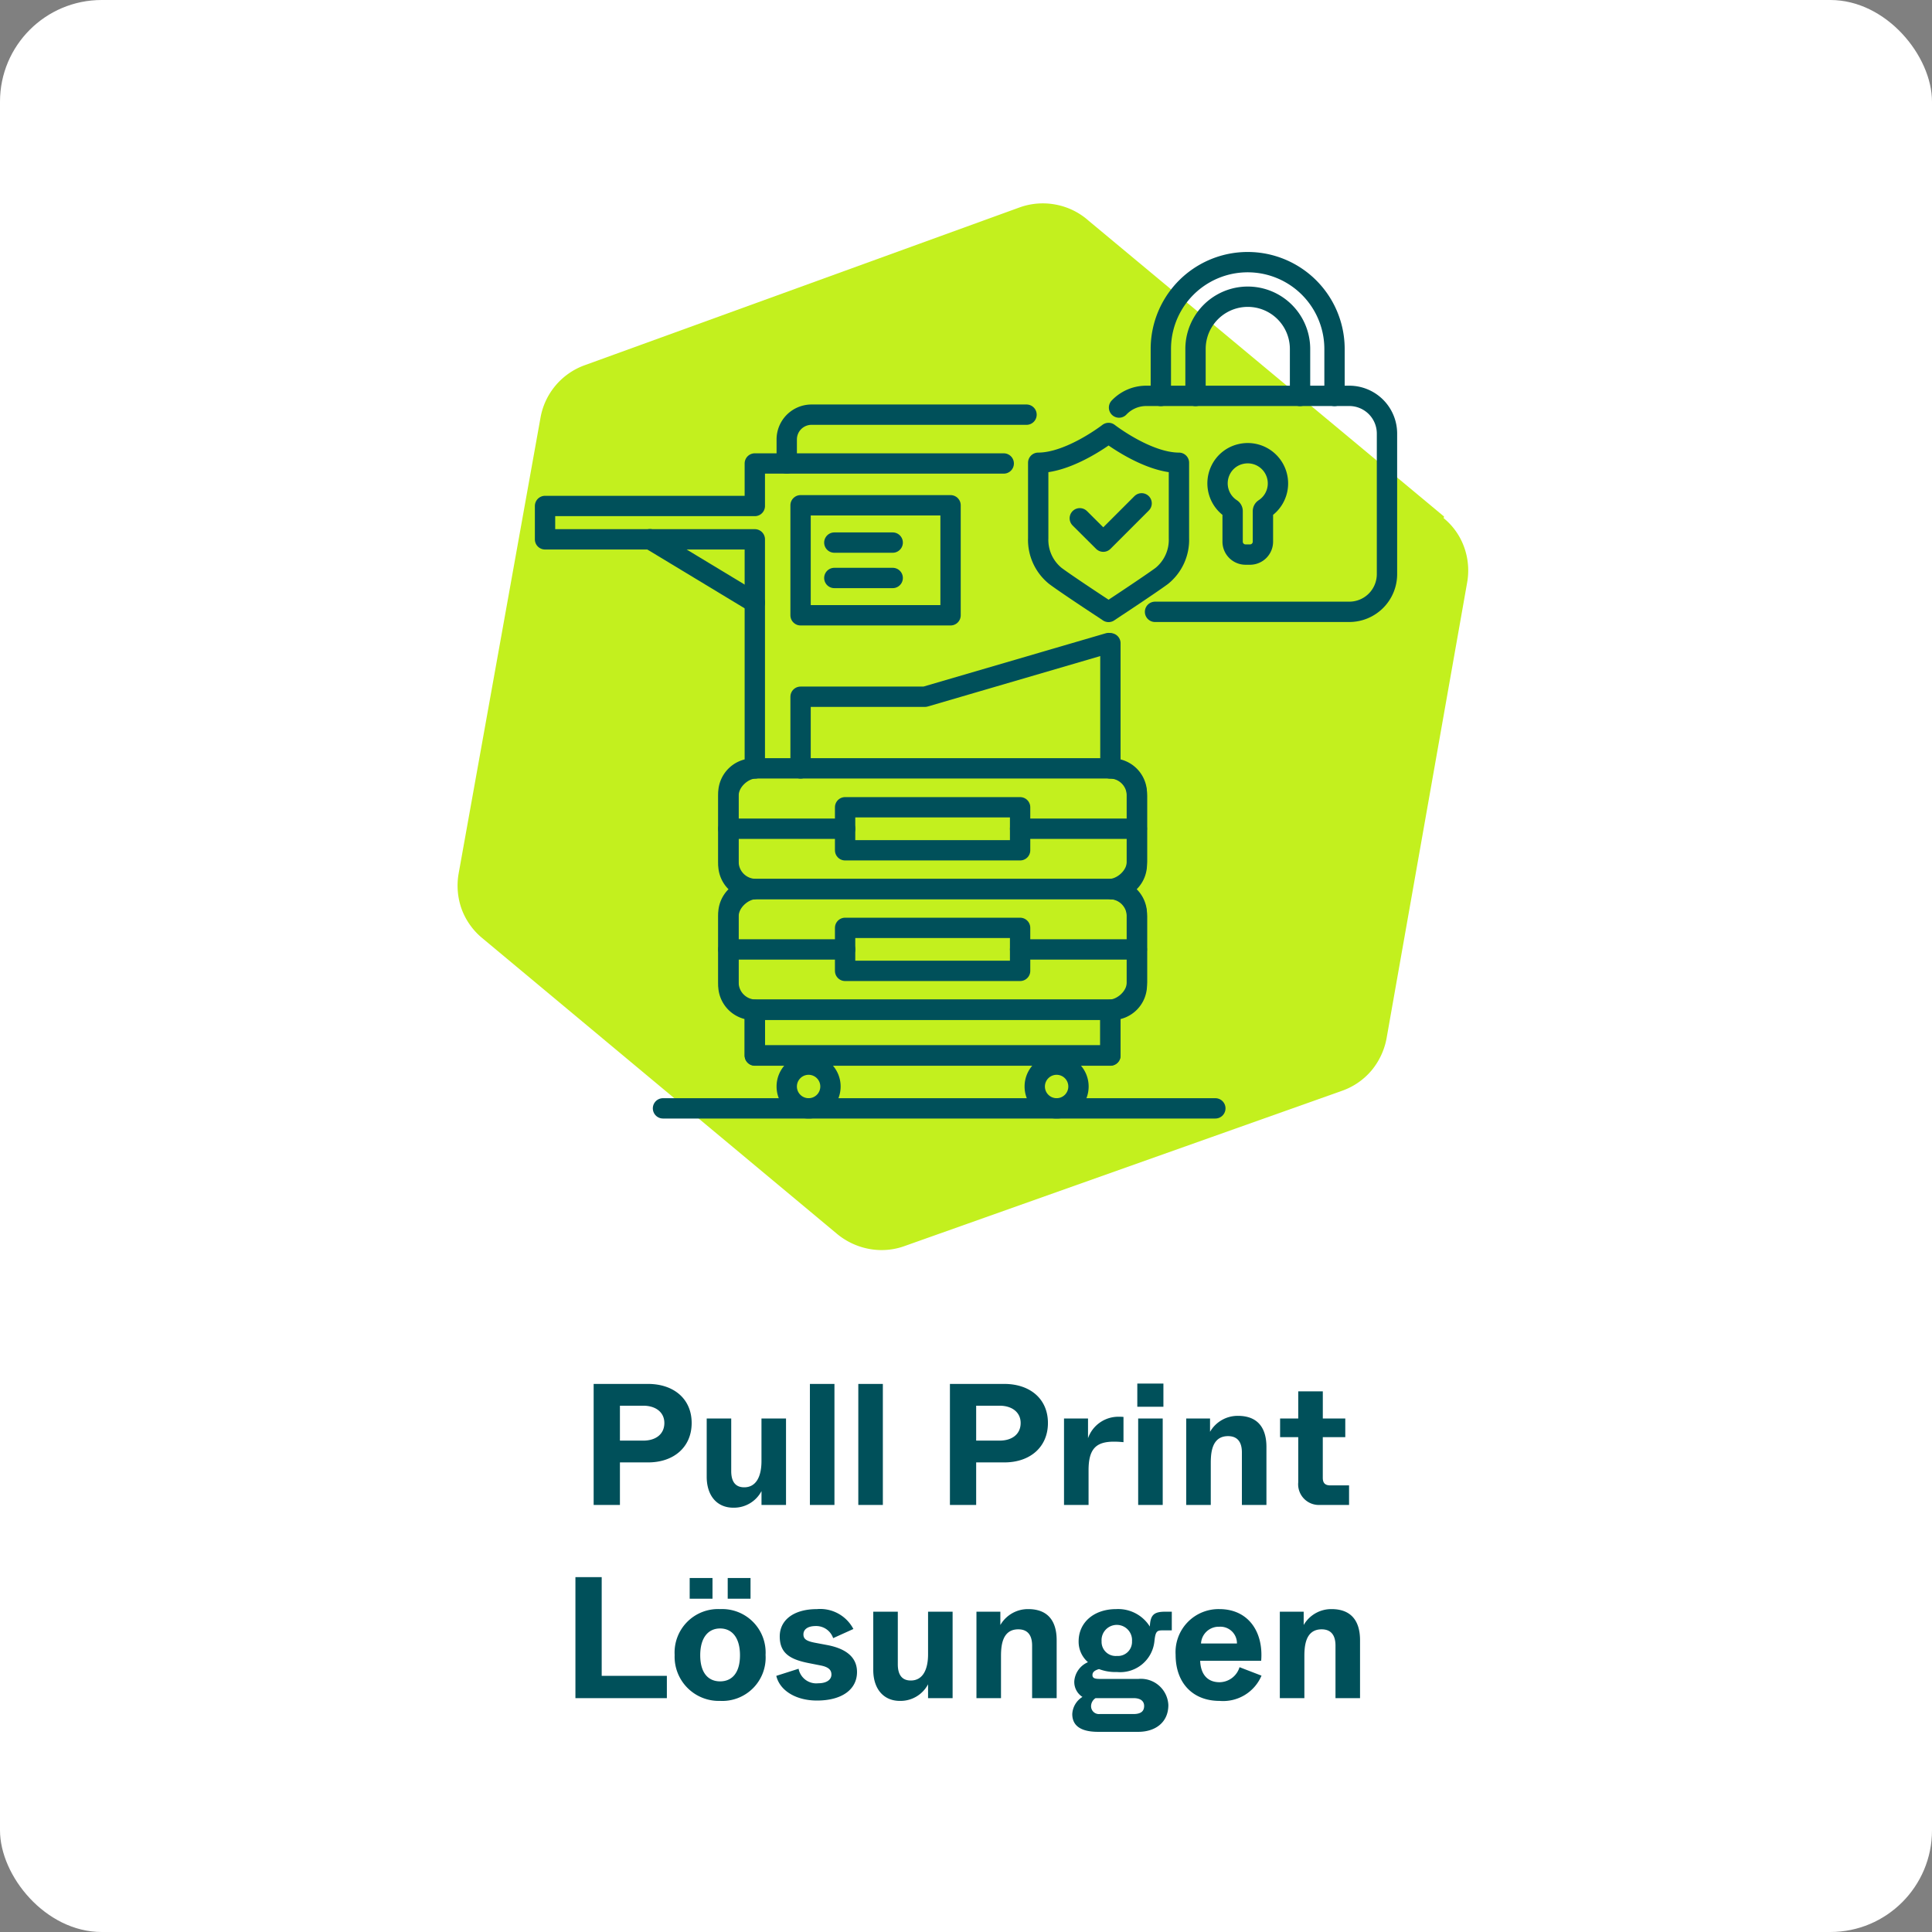 <?xml version="1.0" encoding="UTF-8"?>
<svg xmlns="http://www.w3.org/2000/svg" width="190" height="190" viewBox="0 0 190 190">
  <rect x="0" y="0" width="190" height="190" fill="#808080" stroke="none"/>
  <g id="icon_pull-print-loesungen" transform="translate(-443 -1750)">
    <rect id="Rechteck_78" data-name="Rechteck 78" width="190" height="190" rx="10" transform="translate(443 1750)" fill="#fff"></rect>
    <path id="Pfad_77" data-name="Pfad 77" d="M97.009,30.8,62.057,1.712A6.71,6.71,0,0,0,58.881.134a6.782,6.782,0,0,0-3.526.234l-42.9,15.567A6.732,6.732,0,0,0,8.148,21.1L.1,65.908A6.842,6.842,0,0,0,.394,69.4,6.721,6.721,0,0,0,2.4,72.24l34.913,29.107a6.917,6.917,0,0,0,3.176,1.481,6.637,6.637,0,0,0,3.487-.292L87.014,87.261a6.69,6.69,0,0,0,2.864-1.987A6.917,6.917,0,0,0,91.359,82.1l7.929-44.849a6.774,6.774,0,0,0-.312-3.468,6.5,6.5,0,0,0-2.007-2.825" transform="translate(488.004 1769.998)" fill="#c3f01e"></path>
    <g id="Gruppe_392" data-name="Gruppe 392" transform="translate(-26.17 4.825)">
      <g id="Gruppe_357" data-name="Gruppe 357" transform="translate(521.771 1769.945)">
        <g id="Gruppe_353" data-name="Gruppe 353">
          <path id="Pfad_344" data-name="Pfad 344" d="M57.45,15.31a3.683,3.683,0,0,1,2.68-1.15H80.09a3.709,3.709,0,0,1,3.71,3.71V31.69a3.709,3.709,0,0,1-3.71,3.71H60.99" fill="none" stroke="#00505a" stroke-linecap="round" stroke-linejoin="round" stroke-width="2"></path>
          <g id="Gruppe_352" data-name="Gruppe 352">
            <path id="Pfad_345" data-name="Pfad 345" d="M75.25,14.17V9.55a5.14,5.14,0,1,0-10.28,0v4.62" fill="none" stroke="#00505a" stroke-linecap="round" stroke-linejoin="round" stroke-width="2"></path>
            <path id="Pfad_346" data-name="Pfad 346" d="M61.56,14.17V9.55a8.54,8.54,0,1,1,17.08,0v4.62" fill="none" stroke="#00505a" stroke-linecap="round" stroke-linejoin="round" stroke-width="2"></path>
          </g>
          <path id="Pfad_347" data-name="Pfad 347" d="M69.89,29.77a1.272,1.272,0,0,1-1.27-1.27v-3a.281.281,0,0,0-.13-.24,2.976,2.976,0,0,1-1.09-3.72,2.928,2.928,0,0,1,2.06-1.67,2.972,2.972,0,0,1,2.27,5.39.281.281,0,0,0-.13.24v3a1.272,1.272,0,0,1-1.27,1.27h-.42Z" fill="none" stroke="#00505a" stroke-linecap="round" stroke-linejoin="round" stroke-width="2"></path>
          <path id="Pfad_348" data-name="Pfad 348" d="M56.42,17.81s-3.77,2.93-6.92,2.93v7.42a4.561,4.561,0,0,0,1.69,3.71c1.1.82,4.4,2.99,4.54,3.08l.69.46.69-.46c.14-.09,3.44-2.27,4.54-3.08a4.561,4.561,0,0,0,1.69-3.71V20.74c-3.15,0-6.92-2.93-6.92-2.93Z" fill="none" stroke="#00505a" stroke-linecap="round" stroke-linejoin="round" stroke-width="2"></path>
          <path id="Pfad_349" data-name="Pfad 349" d="M53.59,26.2l2.31,2.3,3.77-3.77" fill="none" stroke="#00505a" stroke-linecap="round" stroke-linejoin="round" stroke-width="2"></path>
        </g>
        <g id="Gruppe_356" data-name="Gruppe 356">
          <line id="Linie_158" data-name="Linie 158" x2="54.32" transform="translate(12.6 84.23)" fill="none" stroke="#00505a" stroke-linecap="round" stroke-linejoin="round" stroke-width="2"></line>
          <g id="Gruppe_355" data-name="Gruppe 355">
            <g id="Gruppe_354" data-name="Gruppe 354">
              <path id="Pfad_350" data-name="Pfad 350" d="M48.35,16.01H27.21a2.437,2.437,0,0,0-2.44,2.44v2.36H21.63v4.18H1v3.28H21.63V50.81h-.16a2.437,2.437,0,0,0-2.44,2.44v6.99a2.437,2.437,0,0,0,2.44,2.44,2.437,2.437,0,0,0-2.44,2.44v6.99a2.437,2.437,0,0,0,2.44,2.44h.16v4.49H56.6V74.55h.16a2.437,2.437,0,0,0,2.44-2.44V65.12a2.437,2.437,0,0,0-2.44-2.44,2.437,2.437,0,0,0,2.44-2.44V53.25a2.437,2.437,0,0,0-2.44-2.44H56.6V38.49" fill="none" stroke="#00505a" stroke-linecap="round" stroke-linejoin="round" stroke-width="2"></path>
              <path id="Pfad_351" data-name="Pfad 351" d="M29.07,82.08a2.15,2.15,0,1,0-2.15,2.15A2.147,2.147,0,0,0,29.07,82.08Z" fill="none" stroke="#00505a" stroke-linecap="round" stroke-linejoin="round" stroke-width="2"></path>
              <path id="Pfad_352" data-name="Pfad 352" d="M53.46,82.08a2.15,2.15,0,1,0-2.15,2.15A2.147,2.147,0,0,0,53.46,82.08Z" fill="none" stroke="#00505a" stroke-linecap="round" stroke-linejoin="round" stroke-width="2"></path>
            </g>
            <rect id="Rechteck_51" data-name="Rechteck 51" width="34.97" height="4.49" transform="translate(21.63 74.53)" fill="none" stroke="#00505a" stroke-linecap="round" stroke-linejoin="round" stroke-width="2"></rect>
            <rect id="Rechteck_52" data-name="Rechteck 52" width="11.87" height="40.17" rx="2.69" transform="translate(59.21 50.79) rotate(90)" fill="none" stroke="#00505a" stroke-linecap="round" stroke-linejoin="round" stroke-width="2"></rect>
            <rect id="Rechteck_53" data-name="Rechteck 53" width="17.21" height="4.23" transform="translate(30.51 54.62)" fill="none" stroke="#00505a" stroke-linecap="round" stroke-linejoin="round" stroke-width="2"></rect>
            <line id="Linie_159" data-name="Linie 159" x2="11.48" transform="translate(19.03 56.73)" fill="none" stroke="#00505a" stroke-linecap="round" stroke-linejoin="round" stroke-width="2"></line>
            <line id="Linie_160" data-name="Linie 160" x2="11.48" transform="translate(47.72 56.73)" fill="none" stroke="#00505a" stroke-linecap="round" stroke-linejoin="round" stroke-width="2"></line>
            <rect id="Rechteck_54" data-name="Rechteck 54" width="14.75" height="10.82" transform="translate(26.13 24.92)" fill="none" stroke="#00505a" stroke-linecap="round" stroke-linejoin="round" stroke-width="2"></rect>
            <line id="Linie_161" data-name="Linie 161" x2="5.74" transform="translate(29.45 28.59)" fill="none" stroke="#00505a" stroke-linecap="round" stroke-linejoin="round" stroke-width="2"></line>
            <line id="Linie_162" data-name="Linie 162" x2="5.74" transform="translate(29.45 32.07)" fill="none" stroke="#00505a" stroke-linecap="round" stroke-linejoin="round" stroke-width="2"></line>
            <rect id="Rechteck_55" data-name="Rechteck 55" width="11.87" height="40.17" rx="2.69" transform="translate(59.21 62.66) rotate(90)" fill="none" stroke="#00505a" stroke-linecap="round" stroke-linejoin="round" stroke-width="2"></rect>
            <rect id="Rechteck_56" data-name="Rechteck 56" width="17.21" height="4.23" transform="translate(30.51 66.48)" fill="none" stroke="#00505a" stroke-linecap="round" stroke-linejoin="round" stroke-width="2"></rect>
            <line id="Linie_163" data-name="Linie 163" x2="11.48" transform="translate(19.03 68.6)" fill="none" stroke="#00505a" stroke-linecap="round" stroke-linejoin="round" stroke-width="2"></line>
            <line id="Linie_164" data-name="Linie 164" x2="11.48" transform="translate(47.72 68.6)" fill="none" stroke="#00505a" stroke-linecap="round" stroke-linejoin="round" stroke-width="2"></line>
            <line id="Linie_165" data-name="Linie 165" x1="10.31" y1="6.23" transform="translate(11.32 28.26)" fill="none" stroke="#00505a" stroke-linecap="round" stroke-linejoin="round" stroke-width="2"></line>
            <path id="Pfad_353" data-name="Pfad 353" d="M56.42,38.47,38.36,43.75H26.13V50.8" fill="none" stroke="#00505a" stroke-linecap="round" stroke-linejoin="round" stroke-width="2"></path>
            <line id="Linie_166" data-name="Linie 166" x2="21.34" transform="translate(24.77 20.81)" fill="none" stroke="#00505a" stroke-linecap="round" stroke-linejoin="round" stroke-width="2"></line>
          </g>
        </g>
      </g>
    </g>
    <path id="Print-_und_Solution-_Servermanagement" data-name="Print- und Solution- Servermanagement" d="M-34.034,0V-4.182h2.771c2.533,0,4.284-1.513,4.284-3.876S-28.73-11.9-31.28-11.9h-5.338V0Zm0-9.758h2.295c1.224,0,2.074.646,2.074,1.7,0,1.105-.85,1.734-2.074,1.734h-2.295ZM-22.882.272A3.062,3.062,0,0,0-20.111-1.36V0H-17.7V-8.5h-2.414v4.2c0,1.394-.459,2.567-1.7,2.567-.782,0-1.275-.459-1.275-1.6V-8.5H-25.5v5.729C-25.5-.918-24.5.272-22.882.272ZM-12.937,0V-11.9h-2.414V0Zm4.76,0V-11.9h-2.414V0ZM1,0V-4.182H3.774c2.533,0,4.284-1.513,4.284-3.876S6.307-11.9,3.757-11.9H-1.581V0ZM1-9.758H3.3c1.224,0,2.074.646,2.074,1.7,0,1.105-.85,1.734-2.074,1.734H1ZM12.053,0V-3.417c0-2.125.765-2.805,2.5-2.805.289,0,.595.017.935.051V-8.653A3.009,3.009,0,0,0,15.1-8.67,3.157,3.157,0,0,0,12-6.562V-8.5H9.639V0Zm7.361-9.656v-2.278H16.847v2.278ZM19.346,0V-8.5H16.932V0Zm4.726,0V-4.029c0-.9.017-2.737,1.7-2.737.833,0,1.36.476,1.36,1.6V0h2.414V-5.7c0-1.853-.833-3.06-2.805-3.06A3.13,3.13,0,0,0,24-7.191V-8.5H21.658V0Zm13.6,0V-1.921H35.836c-.527,0-.748-.238-.748-.748V-6.664H37.3V-8.5h-2.21v-2.669H32.674V-8.5H30.889v1.836h1.785v4.437A2.036,2.036,0,0,0,34.833,0Zm-67.09,19V16.807h-6.409V7.1h-2.584V19Zm4.488-9.775V7.185h-2.244v2.04Zm3.74,0V7.185h-2.244v2.04Zm-2.992,10.047a4.261,4.261,0,0,0,4.471-4.522,4.274,4.274,0,0,0-4.471-4.505,4.274,4.274,0,0,0-4.471,4.505A4.345,4.345,0,0,0-24.183,19.272Zm0-1.921c-1.156,0-1.955-.816-1.955-2.567s.8-2.635,1.955-2.635,1.955.884,1.955,2.635S-23.027,17.351-24.183,17.351Zm9.52,1.887c2.482,0,3.944-1.105,3.944-2.805,0-1.615-1.326-2.346-2.924-2.652l-1.173-.221c-.918-.17-1.173-.391-1.173-.833,0-.459.391-.816,1.207-.816a1.765,1.765,0,0,1,1.717,1.19l1.989-.9a3.681,3.681,0,0,0-3.587-1.955c-2.278,0-3.655,1.071-3.655,2.686,0,1.666,1.037,2.261,2.822,2.618l1.207.238c.867.17,1.054.51,1.054.9,0,.476-.442.85-1.292.85a1.768,1.768,0,0,1-1.938-1.428l-2.193.7C-18.3,18.3-16.669,19.238-14.663,19.238Zm8.16.034A3.062,3.062,0,0,0-3.731,17.64V19h2.414V10.5H-3.731v4.2c0,1.394-.459,2.567-1.7,2.567-.782,0-1.275-.459-1.275-1.6V10.5H-9.12v5.729C-9.12,18.082-8.117,19.272-6.5,19.272ZM3.442,19V14.971c0-.9.017-2.737,1.7-2.737.833,0,1.36.476,1.36,1.6V19H8.916V13.305c0-1.853-.833-3.06-2.8-3.06a3.13,3.13,0,0,0-2.737,1.564V10.5H1.028V19Zm13.5,3.315c1.666,0,2.958-.918,2.958-2.635a2.7,2.7,0,0,0-2.958-2.567H13.286c-.493,0-.85-.017-.85-.374,0-.272.17-.459.646-.595a4.547,4.547,0,0,0,1.768.289,3.382,3.382,0,0,0,3.672-2.958l.017-.153c.1-.867.238-.986.765-.986h.935V10.5h-.646c-1.139,0-1.462.34-1.513,1.462a3.673,3.673,0,0,0-3.315-1.717c-2.142,0-3.689,1.275-3.689,3.179a2.656,2.656,0,0,0,.918,2.04,2.227,2.227,0,0,0-1.343,1.853,1.738,1.738,0,0,0,.8,1.564,2.113,2.113,0,0,0-1,1.683c0,1.088.748,1.751,2.55,1.751Zm-2.108-7.463a1.388,1.388,0,0,1-1.5-1.445,1.5,1.5,0,1,1,2.992,0A1.388,1.388,0,0,1,14.833,14.852ZM13.15,20.564a.771.771,0,0,1-.85-.8A.955.955,0,0,1,12.742,19h3.723c.8,0,1.054.374,1.054.765,0,.476-.255.8-1.054.8Zm11.781-1.292a4.1,4.1,0,0,0,4.131-2.482L26.9,15.957a2.08,2.08,0,0,1-1.972,1.479c-1.037,0-1.836-.612-1.9-2.108h6c.238-2.839-1.258-5.083-4.114-5.083a4.23,4.23,0,0,0-4.3,4.488C20.612,17.521,22.313,19.272,24.931,19.272Zm-1.819-5.644a1.743,1.743,0,0,1,1.8-1.649,1.628,1.628,0,0,1,1.734,1.649ZM33.277,19V14.971c0-.9.017-2.737,1.7-2.737.833,0,1.36.476,1.36,1.6V19h2.414V13.305c0-1.853-.833-3.06-2.805-3.06a3.13,3.13,0,0,0-2.737,1.564V10.5H30.863V19Z" transform="translate(538 1898)" fill="#00505a"></path>
  </g>
</svg>
